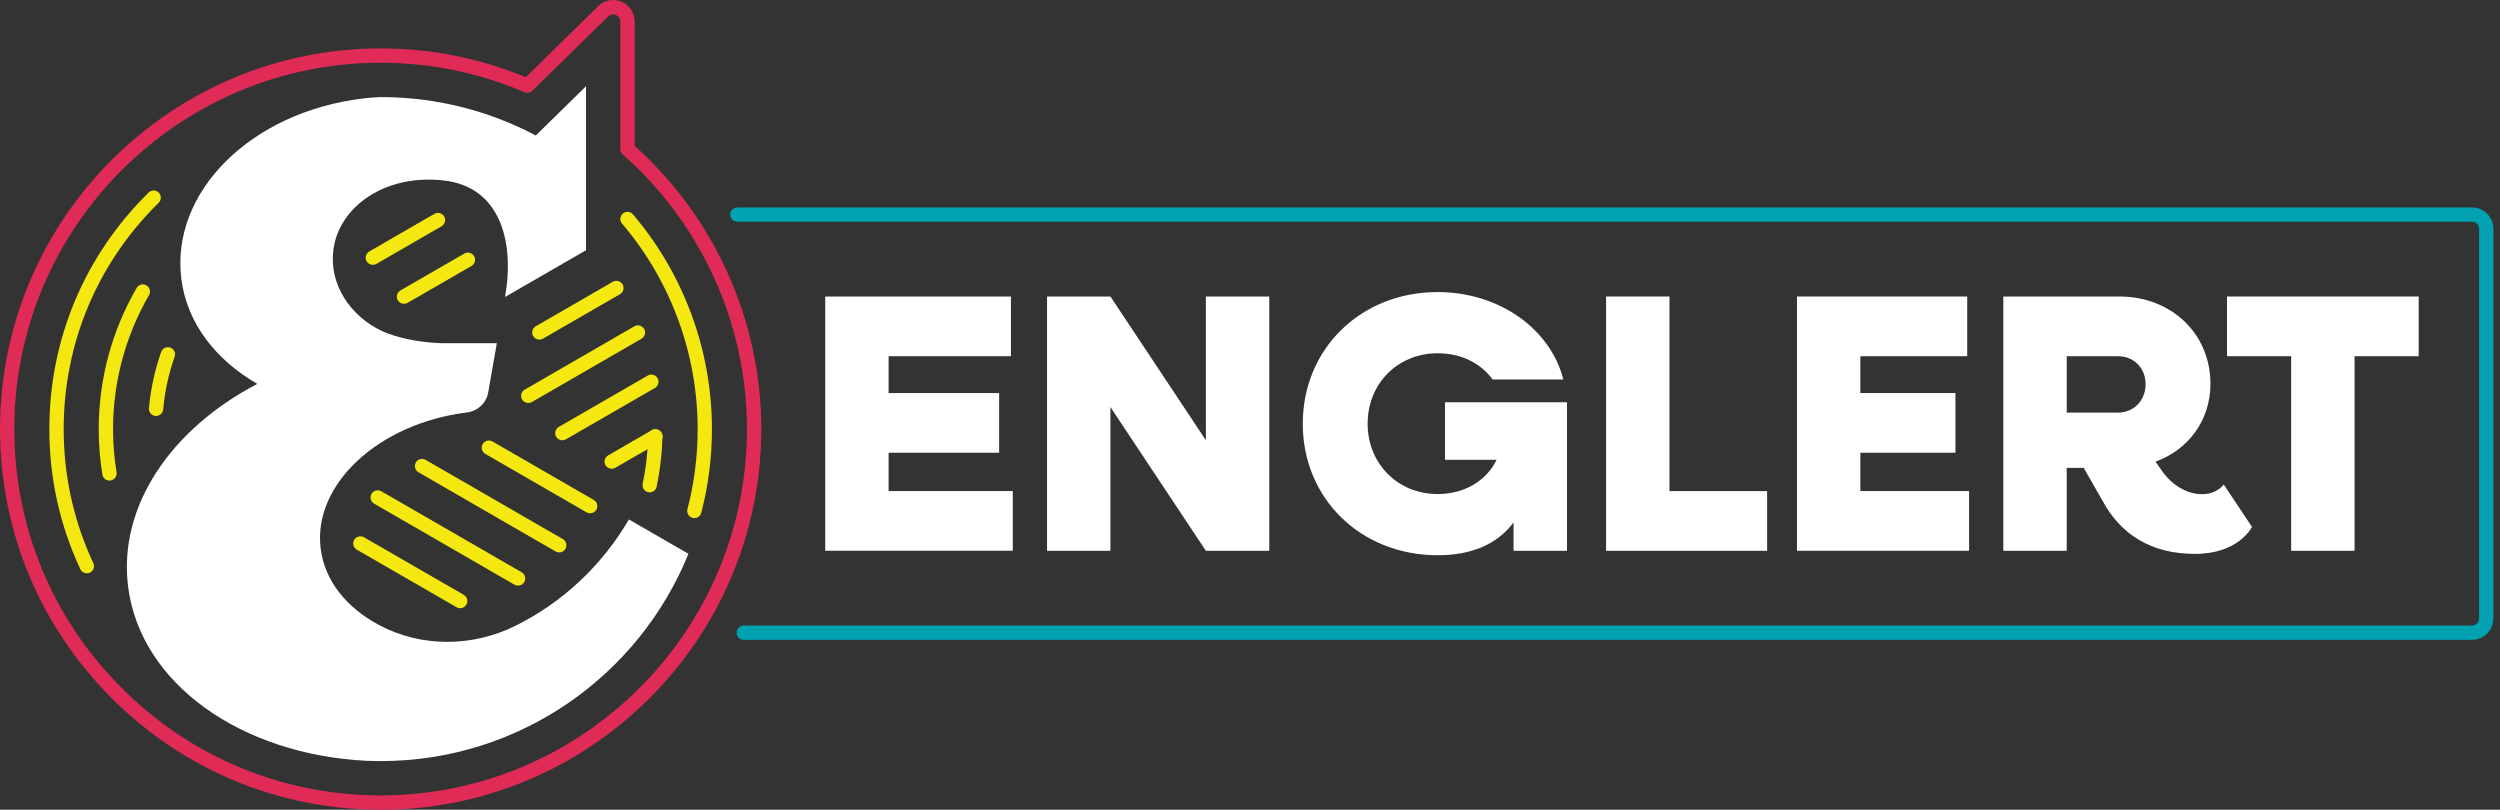 <svg fill="none" height="80" viewBox="0 0 247 80" width="247" xmlns="http://www.w3.org/2000/svg" xmlns:xlink="http://www.w3.org/1999/xlink"><rect x="0" y="0" width="247" height="80" fill="#333333" stroke="none"/><clipPath id="a"><path d="m0 0h246.347v80h-246.347z"/></clipPath><g clip-path="url(#a)"><path d="m81.532 29.295h18.347v5.898h-12.084v3.64h10.92v5.898h-10.92v3.787h12.268v5.898h-18.53v-25.124z" fill="#fff"/><path d="m103.448 29.295h6.262l9.431 14.201v-14.201h6.262v25.124h-6.262l-9.431-14.201v14.201h-6.262z" fill="#fff"/><path d="m128.716 41.857c0-7.39 5.717-13 13.327-13 6.082 0 11.141 3.64 12.415 8.631h-6.992c-1.164-1.602-3.094-2.586-5.426-2.586-3.931 0-6.918 2.987-6.918 6.955s2.987 6.955 6.918 6.955c2.694 0 4.844-1.348 5.825-3.386h-5.098v-5.68h12.053v14.673h-5.279v-2.803c-1.639 2.184-4.188 3.241-7.501 3.241-7.61 0-13.327-5.607-13.327-13z" fill="#fff"/><path d="m158.68 29.295h6.263v19.226h9.648v5.898h-15.911z" fill="#fff"/><path d="m177.541 29.295h16.821v5.898h-10.558v3.64h9.394v5.898h-9.394v3.787h10.742v5.898h-17.005v-25.124z" fill="#fff"/><path d="m197.931 29.295h11.468c5.135 0 8.993 3.677 8.993 8.628 0 3.606-2.185 6.517-5.426 7.684l.656.947c.946 1.348 2.427 2.272 3.933 2.272 1.507 0 2.148-.961 2.148-.961l2.79 4.194s-1.269 2.665-5.63 2.665-7.356-1.944-9.139-5.259l-1.857-3.241h-1.676v8.193h-6.263v-25.124zm6.263 5.898v5.57h5.061c1.566 0 2.73-1.201 2.73-2.803s-1.164-2.767-2.73-2.767z" fill="#fff"/><path d="m226.367 35.193h-6.336v-5.898h18.935v5.898h-6.336v19.226h-6.263z" fill="#fff"/><path d="m244.228 63.219h-170.745c-.39 0-.707-.317-.707-.707s.317-.707.707-.707h170.745c.39 0 .706-.317.706-.707v-38.482c0-.39-.316-.707-.706-.707h-171.378c-.39 0-.707-.317-.707-.707s.317-.707.707-.707h171.378c1.17 0 2.119.95 2.119 2.119v38.482c0 1.17-.949 2.12-2.119 2.12z" fill="#00a2b1"/><path d="m68.017 54.715c-4.872 12.011-16.651 20.48-30.411 20.48-.449 0-.896-.009-1.342-.025-12.375-.599-22.413-7.585-23.612-17.245-.984-7.941 4.276-15.566 12.771-19.997-4.118-2.371-6.949-6.014-7.503-10.349-1.094-8.563 6.814-16.541 18.044-17.864.644-.076 1.006-.093 1.642-.124 5.536 0 10.756 1.373 15.329 3.795l4.963-4.866v16.202l-7.998 4.618c1-5.68-.622-10.844-5.943-11.496-5.892-.724-10.499 2.586-11.027 6.881-.41 3.346 1.631 6.494 4.849 8.003 2.733 1.187 6.003 1.181 6.003 1.181h5.304l-.851 4.858c-.184 1.054-1.04 1.854-2.103 1.984-.006 0-.011 0-.017 0-8.735 1.094-15.198 7.11-14.438 13.415.387 3.21 2.572 5.881 5.776 7.588 4.183 2.224 9.21 2.179 13.458.079 4.677-2.309 8.583-5.983 11.225-10.513z" fill="#fff"/><g fill="#f4e810"><path d="m68.603 51.191c-.059 0-.119-.009-.178-.023-.379-.099-.605-.483-.506-.862.67-2.569 1.009-5.234 1.009-7.913 0-7.438-2.651-14.648-7.469-20.3-.254-.297-.218-.743.079-.995.297-.252.743-.218.995.079 5.033 5.909 7.806 13.444 7.806 21.215 0 2.801-.353 5.584-1.054 8.269-.082.317-.37.528-.684.528z"/><path d="m58.307 50.714c-.119 0-.24-.031-.353-.093l-10.004-5.776c-.339-.195-.455-.627-.26-.967.195-.339.627-.455.967-.26l10.004 5.776c.339.195.455.627.26.967-.13.226-.367.353-.613.353z"/><path d="m55.252 54.58c-.119 0-.24-.031-.353-.093l-13.554-7.825c-.339-.195-.455-.627-.26-.967s.627-.455.967-.26l13.554 7.825c.339.195.455.627.26.967-.13.226-.367.353-.613.353z"/><path d="m51.183 57.861c-.119 0-.24-.031-.353-.093l-13.862-8.003c-.339-.195-.455-.627-.26-.967s.627-.452.967-.26l13.862 8.003c.339.195.455.627.26.967-.13.226-.367.353-.613.353z"/><path d="m45.463 60.09c-.119 0-.24-.031-.353-.093l-9.857-5.689c-.339-.195-.455-.627-.26-.967s.627-.455.967-.26l9.857 5.689c.339.195.455.627.26.967-.13.226-.367.353-.613.353z"/><path d="m8.58 56.645c-.266 0-.52-.15-.642-.407-2.032-4.349-3.063-9.007-3.063-13.845 0-8.863 3.485-17.16 9.812-23.369.28-.274.726-.269 1.0.009.274.28.269.726-.008 1-6.053 5.94-9.388 13.879-9.388 22.36 0 4.629.986 9.086 2.931 13.248.164.353.011.774-.342.938-.096.045-.198.068-.3.068z"/><path d="m53.288 33.554c-.243 0-.48-.127-.613-.353-.195-.339-.079-.769.26-.967l7.611-4.394c.336-.195.769-.079.967.26.195.339.079.769-.26.967l-7.611 4.394c-.11.065-.232.093-.353.093z"/><path d="m39.915 30.015c-.243 0-.48-.127-.613-.353-.195-.339-.079-.769.26-.967l6.311-3.643c.336-.195.769-.079.967.26.198.339.079.769-.26.967l-6.311 3.643c-.11.065-.232.093-.353.093z"/><path d="m36.835 26.166c-.243 0-.48-.127-.613-.353-.195-.339-.079-.769.26-.967l6.435-3.716c.336-.195.769-.079.967.26.195.339.079.769-.26.967l-6.435 3.716c-.11.065-.232.093-.353.093z"/><path d="m52.192 39.816c-.243 0-.48-.127-.613-.353-.195-.339-.079-.769.26-.967l10.835-6.257c.336-.195.769-.079.967.26.198.339.079.769-.26.967l-10.835 6.257c-.11.065-.232.093-.353.093z"/><path d="m55.56 43.499c-.243 0-.48-.127-.613-.353-.195-.339-.079-.769.26-.967l8.795-5.078c.336-.195.769-.079.967.26.195.339.079.769-.26.967l-8.795 5.078c-.11.065-.232.093-.353.093z"/><path d="m60.435 46.313c-.243 0-.48-.127-.613-.353-.195-.339-.079-.769.26-.967l4.312-2.49c.336-.195.769-.079.967.26.195.339.079.769-.26.967l-4.312 2.49c-.11.065-.232.093-.353.093z"/></g><path d="m37.609 80c-10.03 0-19.472-3.917-26.582-11.027-7.11-7.11-11.027-16.549-11.027-26.579 0-20.738 16.872-37.609 37.609-37.609 4.963 0 9.784.955 14.339 2.843l7.153-7.017c.619-.608 1.504-.777 2.303-.441.803.336 1.3 1.085 1.3 1.956v12.285c7.955 7.141 12.511 17.324 12.511 27.984 0 20.738-16.872 37.606-37.606 37.609zm0-73.802c-19.96 0-36.196 16.239-36.196 36.196 0 9.654 3.77 18.739 10.612 25.581 6.845 6.845 15.931 10.612 25.581 10.612 19.958 0 36.193-16.238 36.193-36.196 0-10.363-4.474-20.254-12.274-27.136-.153-.133-.24-.328-.24-.528v-12.601c0-.435-.331-.608-.432-.65-.102-.042-.458-.158-.769.147l-7.489 7.345c-.203.201-.509.257-.774.144-4.505-1.933-9.289-2.911-14.218-2.911z" fill="#e02b57"/><path d="m10.81 47.481c-.339 0-.639-.246-.695-.594-.24-1.475-.362-2.987-.362-4.493 0-4.9 1.297-9.722 3.747-13.944.195-.339.63-.452.967-.257s.452.627.257.967c-2.326 4.007-3.555 8.585-3.555 13.234 0 1.43.116 2.866.345 4.267.062.384-.198.749-.585.811-.04.006-.076.009-.116.009z" fill="#f4e810"/><path d="m64.191 48.645c-.048 0-.096-.006-.144-.014-.382-.079-.627-.455-.548-.837.319-1.537.503-3.117.545-4.694.011-.39.339-.712.723-.687.39.011.698.333.687.723-.042 1.665-.237 3.326-.574 4.946-.071.334-.365.562-.69.562z" fill="#f4e810"/><path d="m15.422 41.096c-.023 0-.042 0-.065 0-.39-.034-.675-.379-.641-.766.17-1.896.577-3.767 1.207-5.559.13-.367.534-.562.901-.432s.562.534.432.901c-.594 1.681-.975 3.434-1.133 5.214-.034.367-.342.644-.704.644z" fill="#f4e810"/></g></svg>